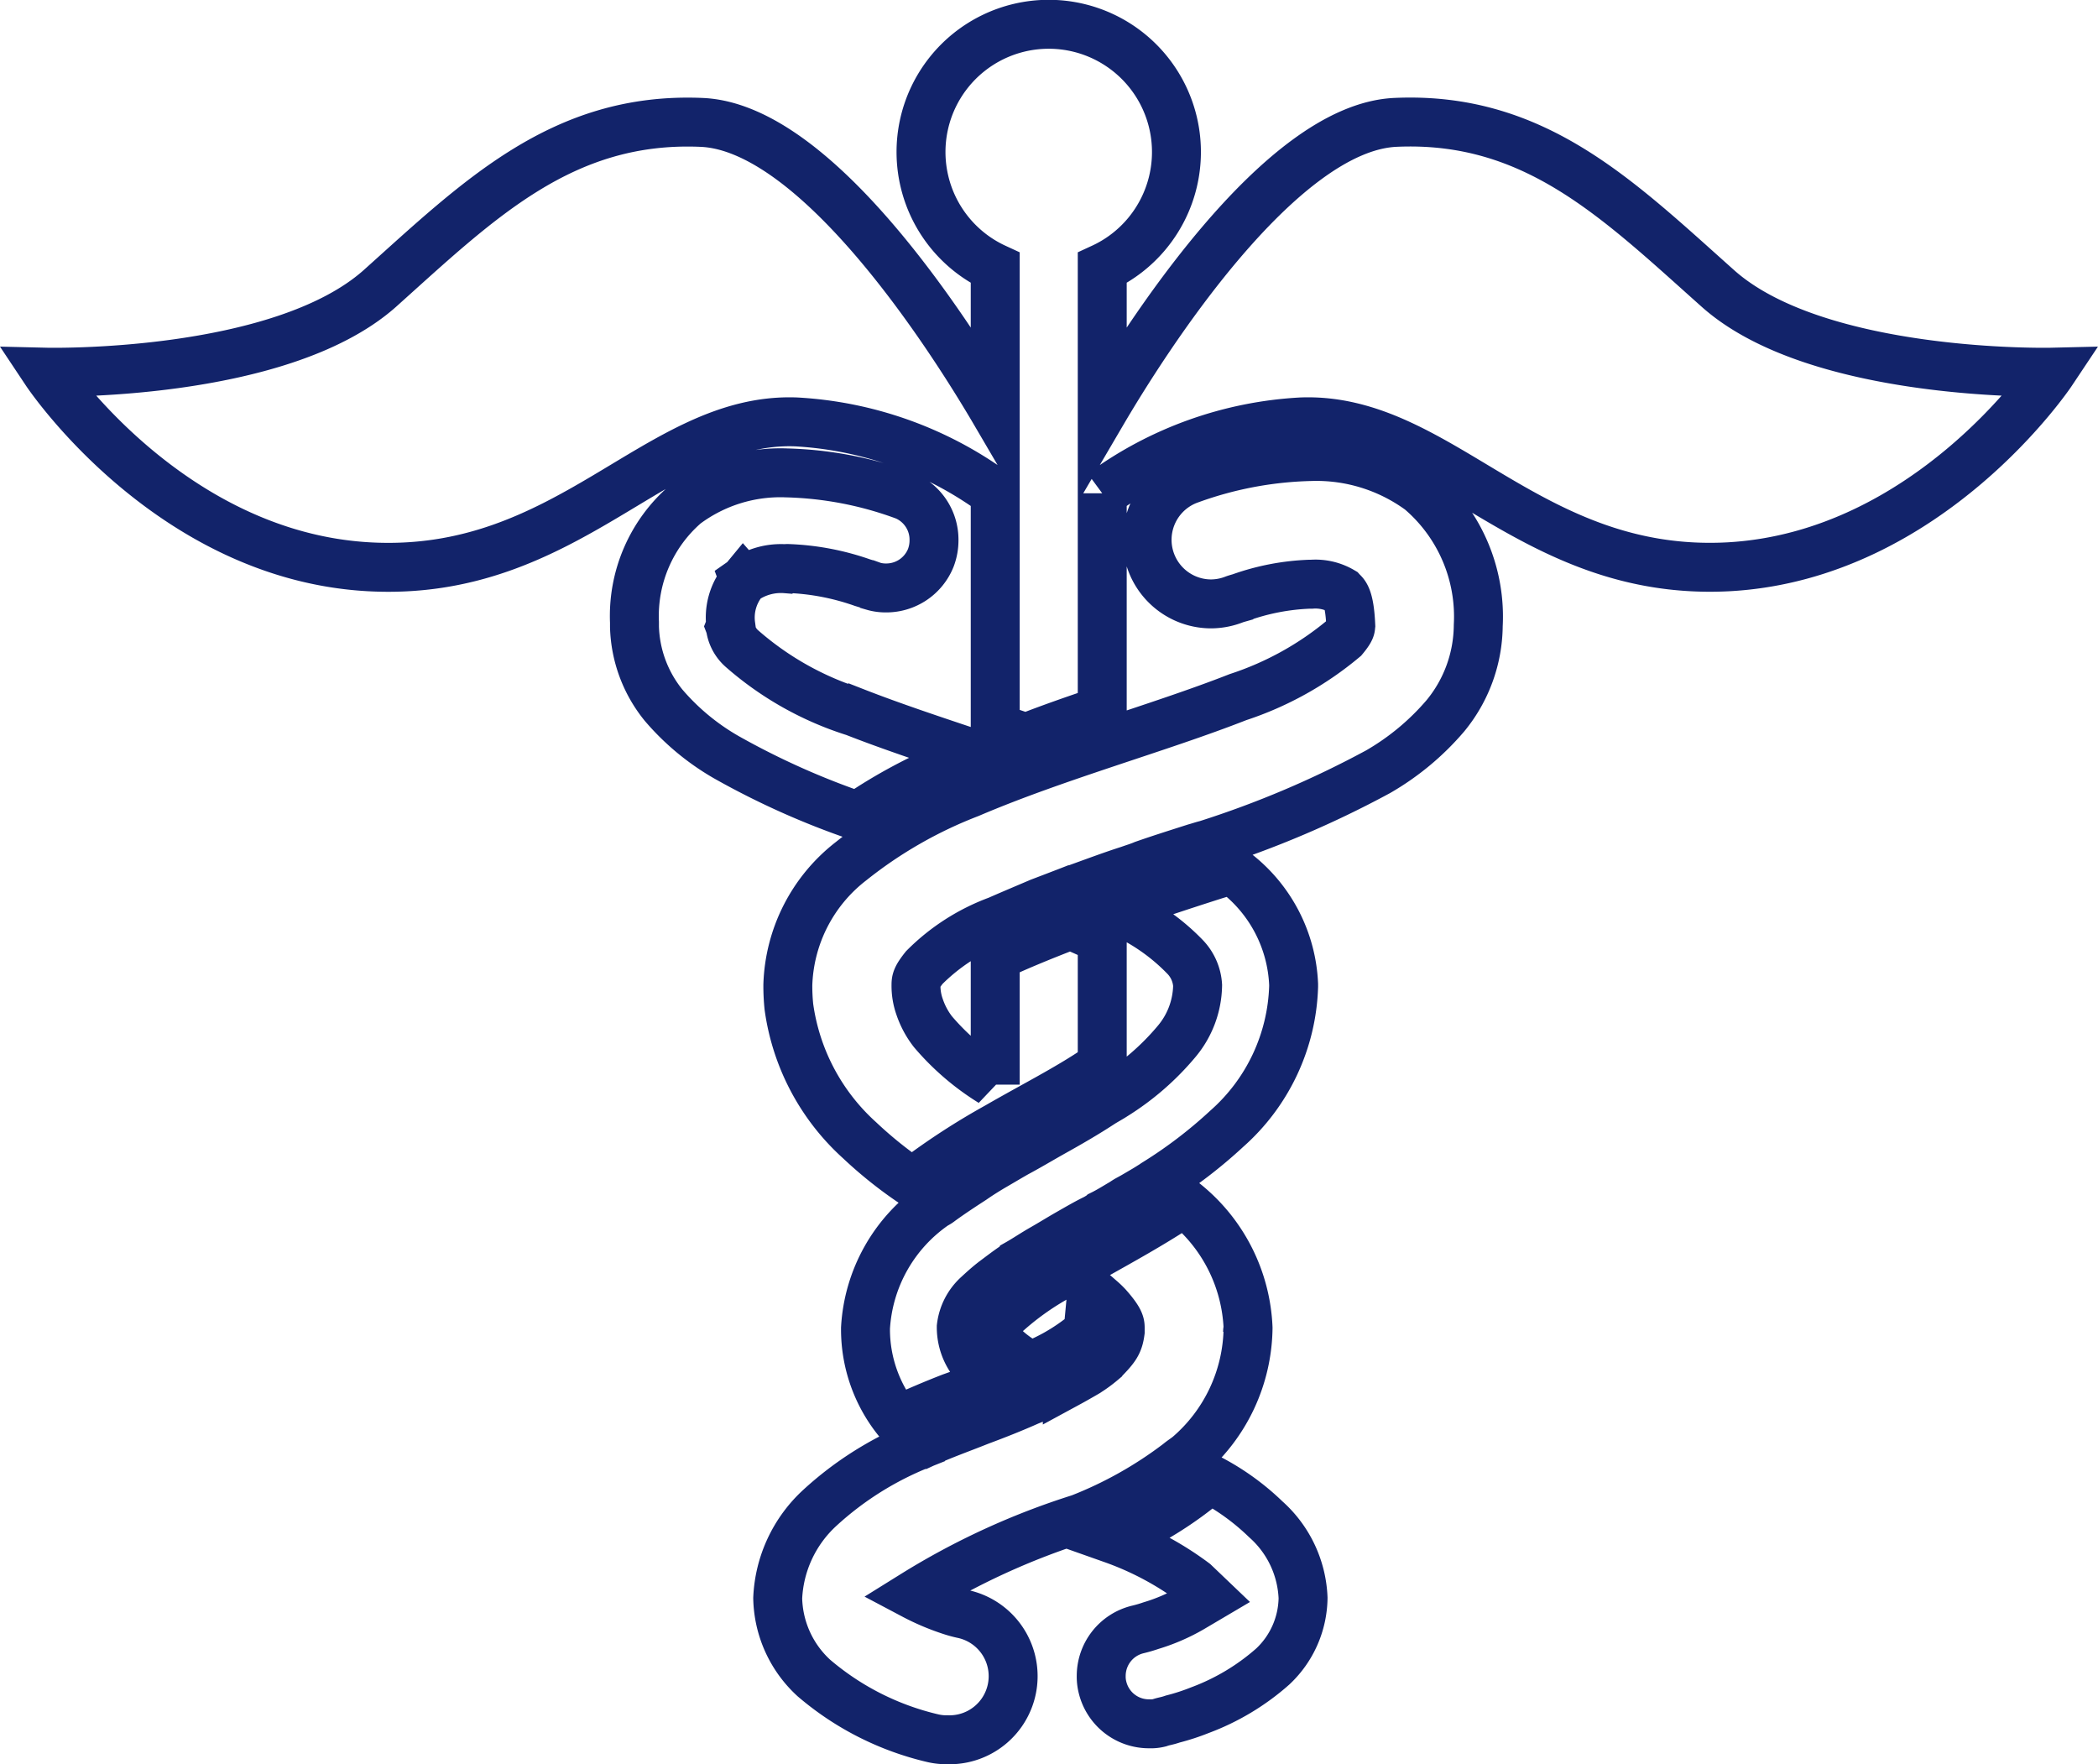<?xml version="1.0" encoding="utf-8"?><svg xmlns="http://www.w3.org/2000/svg" xmlns:xlink="http://www.w3.org/1999/xlink" width="42.874" height="36.055" viewBox="0 0 42.874 36.055"><defs><clipPath id="a"><rect width="42.874" height="36.055" transform="translate(0 0)" fill="none"/></clipPath></defs><g transform="translate(0 0)"><g clip-path="url(#a)"><path d="M35.112,5.9c-2.047-1.825-3.743-3.522-6.58-3.4-2.4.092-5.188,4.533-6.007,5.93V5.476a2.61,2.61,0,1,0-2.187,0V8.431c-.82-1.4-3.6-5.838-6.008-5.93-2.836-.119-4.542,1.578-6.574,3.4C5.7,7.719.948,7.606.948,7.606s2.491,3.744,6.581,3.976,5.9-3.068,8.74-2.96a7.577,7.577,0,0,1,4.069,1.459v4.781c.2.072.413.144.629.216.511-.2,1.032-.381,1.558-.557v-4.44a7.559,7.559,0,0,1,4.068-1.459c2.847-.108,4.662,3.182,8.741,2.96,4.094-.232,6.59-3.976,6.59-3.976S37.159,7.719,35.112,5.9ZM22.767,22.391c-.077.051-.17.1-.248.149-.33.217-.68.418-1.041.619-.237.134-.469.273-.707.4-.155.088-.3.175-.443.258s-.309.186-.449.284c-.222.144-.443.289-.655.443a.575.575,0,0,1-.113.072,3.285,3.285,0,0,0-1.424,2.527v.031a2.959,2.959,0,0,0,.656,1.851c.376-.175.742-.33,1.1-.469l.361-.129c.18-.077.35-.139.516-.211-.083-.062-.166-.129-.243-.186a1.166,1.166,0,0,1-.433-.912,1.048,1.048,0,0,1,.34-.656c.1-.092.217-.2.351-.3s.263-.2.413-.3c.02-.015.036-.02.046-.036.165-.093.33-.206.511-.309s.355-.212.536-.315.345-.2.526-.289c.031-.015.057-.031.082-.046a.359.359,0,0,1,.057-.031l.016-.016c.144-.071.283-.159.433-.247a1.02,1.02,0,0,1,.108-.067c.186-.1.371-.212.547-.325a.066.066,0,0,0,.031-.021,9.538,9.538,0,0,0,1.428-1.093,4.042,4.042,0,0,0,1.367-2.908v-.042a3.046,3.046,0,0,0-1.171-2.274,1.1,1.1,0,0,1-.1-.077c-.113.041-.211.077-.32.108-.809.258-1.5.49-2.088.7a4.2,4.2,0,0,1,1.464.984.92.92,0,0,1,.253.578,1.822,1.822,0,0,1-.428,1.145A5.329,5.329,0,0,1,22.767,22.391Zm1.97,7.838a.022.022,0,0,0-.016,0,7.523,7.523,0,0,1-1.985,1.222,6.314,6.314,0,0,1,1.671.892l.314.3-.376.222a3.859,3.859,0,0,1-.825.356,2.769,2.769,0,0,1-.268.078.977.977,0,0,0-.748.948.893.893,0,0,0,.026.232.975.975,0,0,0,.954.748.721.721,0,0,0,.211-.021c.1-.035.139-.031.273-.077a4.454,4.454,0,0,0,.552-.18,4.738,4.738,0,0,0,1.49-.893,1.955,1.955,0,0,0,.619-1.4,2.27,2.27,0,0,0-.763-1.609A4.918,4.918,0,0,0,24.737,30.229ZM19.549,15.6c.144-.062.289-.113.428-.17-.882-.294-1.753-.583-2.516-.882a6.4,6.4,0,0,1-2.3-1.294.709.709,0,0,1-.227-.392V12.83l-.01-.026.01-.025a1.177,1.177,0,0,1,.258-.908l.036.041-.021-.057a1.311,1.311,0,0,1,.856-.232.034.034,0,0,1,.021-.005h.02a5.128,5.128,0,0,1,1.522.289c.087.026.113.036.119.036l.1.036a.9.9,0,0,0,.257.036.98.98,0,0,0,.919-.614,1,1,0,0,0,.066-.36.976.976,0,0,0-.588-.908,7.478,7.478,0,0,0-2.423-.469,3.246,3.246,0,0,0-2.073.644,3.016,3.016,0,0,0-1.037,2.408v.093a2.655,2.655,0,0,0,.593,1.6,4.871,4.871,0,0,0,1.289,1.068,16.023,16.023,0,0,0,2.677,1.2A10.688,10.688,0,0,1,19.549,15.6Zm9.509-5.553a3.591,3.591,0,0,0-2.284-.717,7.737,7.737,0,0,0-2.507.484,1.31,1.31,0,0,0,.48,2.527,1.32,1.32,0,0,0,.48-.093s.026-.01.118-.036a4.732,4.732,0,0,1,1.408-.273H26.8a1.066,1.066,0,0,1,.623.144c.047.052.155.1.181.7-.005.042.01.078-.144.263a6.531,6.531,0,0,1-2.161,1.2c-1.614.634-3.713,1.207-5.487,1.965a9.116,9.116,0,0,0-2.419,1.387A3.325,3.325,0,0,0,16.1,20.127a4.231,4.231,0,0,0,.021.443A4.5,4.5,0,0,0,17.564,23.3a8.519,8.519,0,0,0,1.083.867.428.428,0,0,0,.072-.062,14.221,14.221,0,0,1,1.66-1.078c.722-.417,1.449-.784,2.032-1.181.041-.026.077-.056.114-.082V19.2c-.2-.1-.423-.2-.65-.294-.67.257-1.171.469-1.537.644v2.615a.332.332,0,0,0-.056-.041,5.052,5.052,0,0,1-1.218-1.042,1.731,1.731,0,0,1-.273-.511,1.279,1.279,0,0,1-.072-.443c0-.093.01-.155.17-.356a4.147,4.147,0,0,1,1.506-.964c.175-.078.588-.253.588-.253l.268-.114s.474-.18.711-.273a.264.264,0,0,0,.052-.015c.345-.124.7-.258,1.057-.372.1-.036.206-.067.3-.108.351-.123.7-.232,1.052-.345.078-.021.15-.047.233-.067a20.263,20.263,0,0,0,3.506-1.49,5.26,5.26,0,0,0,1.377-1.145,2.936,2.936,0,0,0,.67-1.842A3.39,3.39,0,0,0,29.058,10.051ZM24.082,29.9h0c.067-.057.139-.1.206-.155a3.494,3.494,0,0,0,1.217-2.6c0,.021-.01.046-.01.072,0-.03.01-.051.01-.082A3.456,3.456,0,0,0,24.2,24.572c-.64.428-1.274.773-1.852,1.1-.206.109-.407.227-.6.336a.556.556,0,0,0-.1.061,5.666,5.666,0,0,0-1.171.846,2.025,2.025,0,0,1-.134.155v.258a2.285,2.285,0,0,0,.2.222,2.2,2.2,0,0,0,.526.361,4.052,4.052,0,0,0,1.031-.588c.1-.093.14-.139.145-.139v-.026l0-.057.051-.542H22.5a1.818,1.818,0,0,1,.134.129c.242.274.258.361.258.444,0,.031,0,.052,0,.082h0c-.031.233-.093.326-.341.578-.01.011-.025.015-.03.026a2.65,2.65,0,0,1-.294.216.073.073,0,0,1-.016.011c-.124.072-.258.149-.4.226a7.639,7.639,0,0,1-.779.356c-.314.14-.649.274-1.01.408-.387.155-.8.3-1.2.485h-.01a6.722,6.722,0,0,0-2.053,1.289,2.662,2.662,0,0,0-.866,1.851,2.271,2.271,0,0,0,.738,1.63,5.751,5.751,0,0,0,2.434,1.232,1.232,1.232,0,0,0,.3.031,1.3,1.3,0,0,0,.3-2.573,2.352,2.352,0,0,1-.242-.067,4.793,4.793,0,0,1-.753-.32,14.908,14.908,0,0,1,3.4-1.563A8.339,8.339,0,0,0,24.082,29.9Z" fill="none" stroke="#12236a" stroke-width="1"/></g></g></svg>